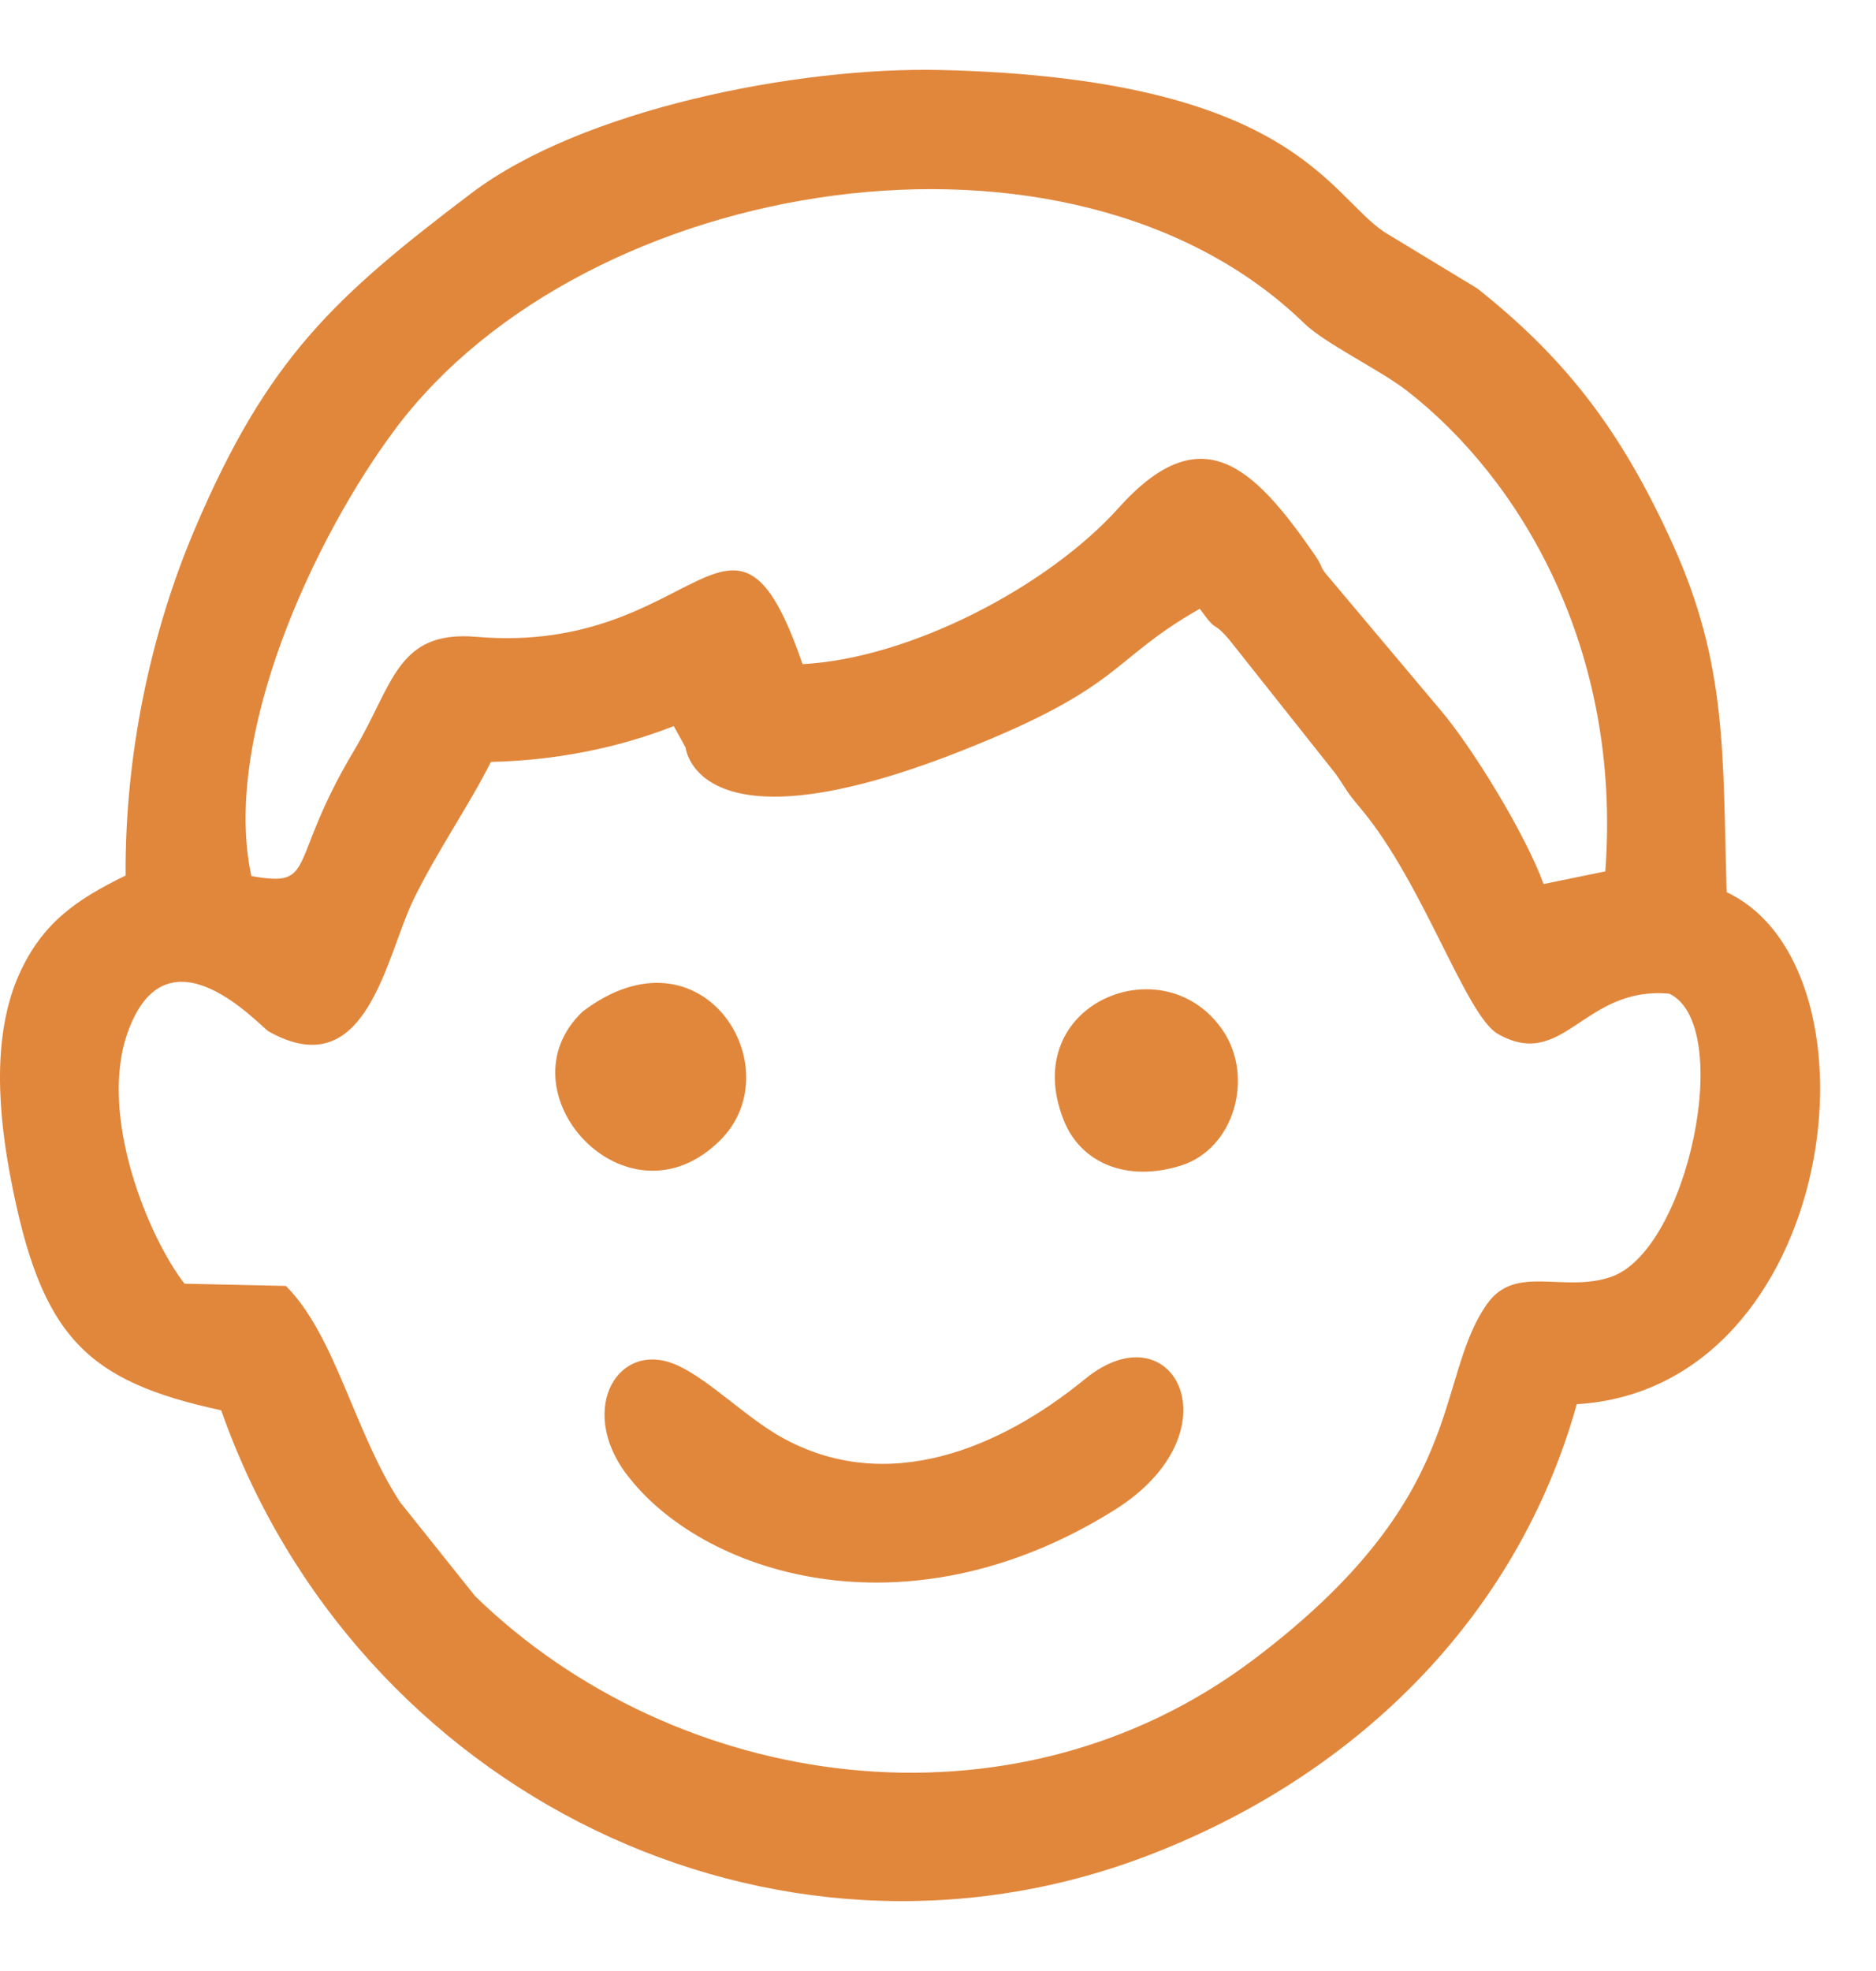 <?xml version="1.0" encoding="UTF-8"?> <svg xmlns="http://www.w3.org/2000/svg" width="20" height="21" viewBox="0 0 20 21" fill="none"><path fill-rule="evenodd" clip-rule="evenodd" d="M7.309 7.968C7.314 7.978 7.433 9.108 10.237 8.005C11.999 7.311 11.817 7.04 12.791 6.486C12.993 6.769 12.914 6.592 13.106 6.817L14.241 8.247C14.374 8.438 14.327 8.4 14.509 8.617C15.177 9.414 15.626 10.821 15.969 11.016C16.671 11.416 16.878 10.505 17.796 10.587C18.495 10.919 18.001 13.322 17.174 13.605C16.665 13.779 16.155 13.464 15.853 13.894C15.278 14.713 15.678 15.942 13.357 17.687C10.781 19.624 7.205 19.087 5.066 17.007L4.264 16.003C3.774 15.252 3.578 14.232 3.048 13.701L1.967 13.677C1.588 13.189 1.044 11.893 1.361 11.001C1.781 9.817 2.777 10.941 2.865 10.99C3.914 11.578 4.112 10.189 4.411 9.579C4.661 9.067 5.017 8.555 5.233 8.118C5.91 8.102 6.576 7.975 7.183 7.736L7.312 7.97L7.309 7.968ZM11.339 11.932C11.523 12.399 12.021 12.597 12.589 12.419C13.158 12.241 13.372 11.48 13.04 10.984C12.417 10.054 10.848 10.689 11.339 11.932ZM6.211 10.778C5.313 11.631 6.684 13.138 7.678 12.149C8.453 11.379 7.486 9.81 6.211 10.778ZM6.678 15.705C7.463 16.754 9.638 17.49 11.879 16.09C13.209 15.259 12.511 13.921 11.567 14.693C10.68 15.418 9.463 15.951 8.324 15.309C7.949 15.097 7.573 14.713 7.235 14.553C6.601 14.252 6.149 15 6.677 15.705H6.678ZM2.68 9.335C2.359 7.85 3.354 5.72 4.215 4.57C6.25 1.854 11.417 1.031 13.903 3.444C14.125 3.66 14.717 3.944 14.996 4.161C16.203 5.096 17.292 6.909 17.114 9.284L16.456 9.419C16.269 8.9 15.701 7.967 15.351 7.558L14.182 6.169C14.044 6.01 14.127 6.074 14.013 5.907C13.368 4.975 12.81 4.424 11.925 5.412C11.178 6.244 9.71 7.015 8.556 7.076C7.807 4.9 7.456 6.988 5.078 6.785C4.229 6.713 4.193 7.296 3.776 7.994C3.051 9.205 3.39 9.459 2.68 9.334V9.335ZM1.338 9.329C0.813 9.584 0.448 9.837 0.204 10.381C-0.088 11.034 -0.019 11.868 0.117 12.57C0.438 14.231 0.908 14.714 2.358 15.026C3.795 19.107 8.254 21.288 12.229 19.773C14.425 18.937 16.168 17.259 16.81 14.961C19.6 14.793 20.151 10.327 18.408 9.506C18.364 8.042 18.418 7.089 17.833 5.798C17.302 4.628 16.724 3.845 15.749 3.073L14.756 2.471C14.15 2.06 13.766 0.838 10.041 0.746C8.489 0.708 6.2 1.169 5.026 2.058C3.559 3.168 2.849 3.824 2.08 5.629C1.606 6.739 1.331 8.04 1.339 9.329H1.338Z" fill="#E1873C"></path></svg> 